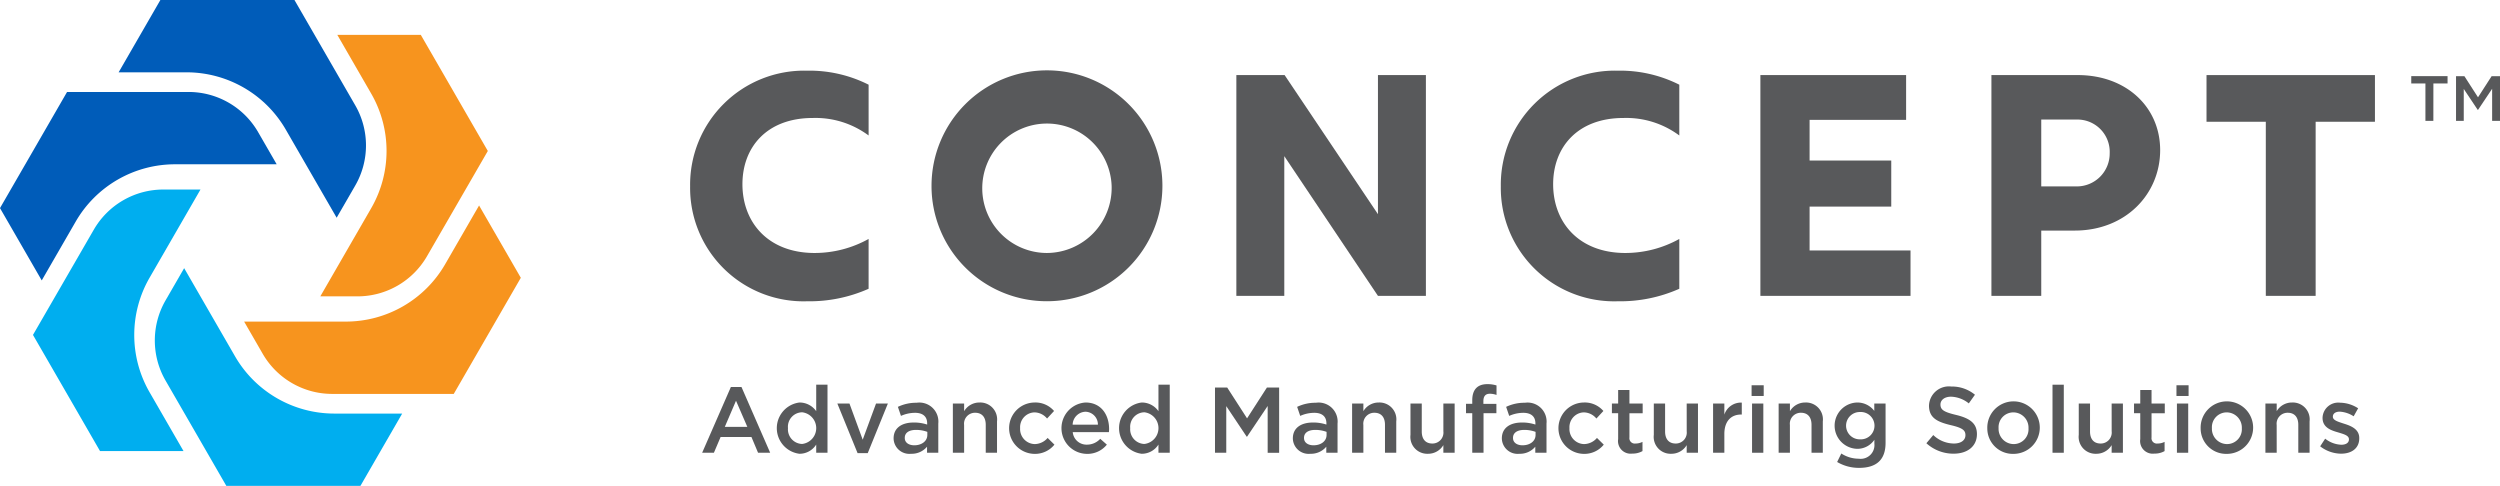<?xml version="1.0" encoding="UTF-8"?> <svg xmlns="http://www.w3.org/2000/svg" width="300" height="58.306" viewBox="0 0 300 58.306"><g transform="translate(-1554.185 -60.397)"><path d="M1646.606,114.727h-1.454l-.794-1.89h-3.7l-.805,1.89h-1.41l3.446-7.887h1.275Zm-4.1-6.242-1.343,3.132h2.7Z" fill="#58595b"></path><path d="M1652.131,114.727v-.984a2.365,2.365,0,0,1-2.014,1.107,3.1,3.1,0,0,1,0-6.152,2.444,2.444,0,0,1,2.014,1.04v-3.177h1.354v8.166Zm-1.689-4.855a1.735,1.735,0,0,0-1.7,1.9,1.754,1.754,0,0,0,1.7,1.9,1.913,1.913,0,0,0,0-3.8Z" fill="#58595b"></path><path d="M1659.309,108.821h1.421l-2.416,5.951h-1.22l-2.427-5.951h1.454l1.589,4.34Z" fill="#58595b"></path><path d="M1665.43,114.727V114a2.386,2.386,0,0,1-1.913.85,1.891,1.891,0,0,1-2.1-1.823V113c0-1.276,1.018-1.9,2.394-1.9a4.963,4.963,0,0,1,1.634.246V111.2c0-.816-.515-1.264-1.455-1.264a4.123,4.123,0,0,0-1.689.369l-.369-1.085a5.062,5.062,0,0,1,2.248-.492,2.28,2.28,0,0,1,2.6,2.495v3.5Zm.034-2.506a3.875,3.875,0,0,0-1.354-.235c-.85,0-1.353.347-1.353.951v.023c0,.559.5.872,1.141.872.894,0,1.566-.5,1.566-1.241Z" fill="#58595b"></path><path d="M1669.881,114.727h-1.353v-5.906h1.353v.917a2.128,2.128,0,0,1,1.846-1.04,2.027,2.027,0,0,1,2.1,2.27v3.759h-1.353v-3.356c0-.917-.459-1.443-1.265-1.443a1.314,1.314,0,0,0-1.331,1.466Z" fill="#58595b"></path><path d="M1678.3,114.861a3.082,3.082,0,0,1,.011-6.163,2.949,2.949,0,0,1,2.36,1.017l-.839.907a1.986,1.986,0,0,0-1.532-.739,1.776,1.776,0,0,0-1.7,1.891,1.8,1.8,0,0,0,1.768,1.913,2.081,2.081,0,0,0,1.533-.738l.816.805A2.988,2.988,0,0,1,1678.3,114.861Z" fill="#58595b"></path><path d="M1684.614,113.754a2.145,2.145,0,0,0,1.6-.7l.794.7a2.987,2.987,0,0,1-2.416,1.107,3.085,3.085,0,0,1-.146-6.163c1.88,0,2.831,1.476,2.831,3.188,0,.123-.011.235-.022.369h-4.341A1.656,1.656,0,0,0,1684.614,113.754Zm1.32-2.394a1.533,1.533,0,0,0-1.5-1.555,1.6,1.6,0,0,0-1.532,1.555Z" fill="#58595b"></path><path d="M1693.2,114.727v-.984a2.363,2.363,0,0,1-2.013,1.107,3.1,3.1,0,0,1,0-6.152,2.443,2.443,0,0,1,2.013,1.04v-3.177h1.354v8.166Zm-1.689-4.855a1.735,1.735,0,0,0-1.7,1.9,1.755,1.755,0,0,0,1.7,1.9,1.913,1.913,0,0,0,0-3.8Z" fill="#58595b"></path><path d="M1703.832,112.8h-.044l-2.451-3.669v5.593h-1.353V106.9h1.465l2.383,3.7,2.383-3.7h1.466v7.831h-1.376v-5.616Z" fill="#58595b"></path><path d="M1713.34,114.727V114a2.389,2.389,0,0,1-1.913.85,1.891,1.891,0,0,1-2.1-1.823V113c0-1.276,1.018-1.9,2.394-1.9a4.963,4.963,0,0,1,1.634.246V111.2c0-.816-.515-1.264-1.455-1.264a4.123,4.123,0,0,0-1.689.369l-.369-1.085a5.065,5.065,0,0,1,2.248-.492,2.28,2.28,0,0,1,2.6,2.495v3.5Zm.033-2.506a3.875,3.875,0,0,0-1.354-.235c-.85,0-1.353.347-1.353.951v.023c0,.559.5.872,1.141.872.9,0,1.566-.5,1.566-1.241Z" fill="#58595b"></path><path d="M1717.79,114.727h-1.353v-5.906h1.353v.917a2.127,2.127,0,0,1,1.846-1.04,2.027,2.027,0,0,1,2.1,2.27v3.759h-1.353v-3.356c0-.917-.459-1.443-1.265-1.443a1.314,1.314,0,0,0-1.331,1.466Z" fill="#58595b"></path><path d="M1727.388,108.821h1.354v5.906h-1.354v-.917a2.126,2.126,0,0,1-1.846,1.04,2.028,2.028,0,0,1-2.1-2.271v-3.758h1.354v3.356c0,.917.458,1.443,1.264,1.443a1.314,1.314,0,0,0,1.331-1.466Z" fill="#58595b"></path><path d="M1733.753,108.865v1.119h-1.544v4.743h-1.353v-4.743h-.75v-1.13h.75v-.425c0-1.3.648-1.935,1.812-1.935a3.637,3.637,0,0,1,1.1.156v1.141a2.386,2.386,0,0,0-.794-.145c-.515,0-.783.28-.783.895v.324Z" fill="#58595b"></path><path d="M1738.42,114.727V114a2.388,2.388,0,0,1-1.913.85,1.89,1.89,0,0,1-2.1-1.823V113c0-1.276,1.018-1.9,2.394-1.9a4.957,4.957,0,0,1,1.633.246V111.2c0-.816-.515-1.264-1.454-1.264a4.132,4.132,0,0,0-1.69.369l-.369-1.085a5.066,5.066,0,0,1,2.249-.492,2.279,2.279,0,0,1,2.595,2.495v3.5Zm.033-2.506a3.869,3.869,0,0,0-1.353-.235c-.85,0-1.354.347-1.354.951v.023c0,.559.5.872,1.141.872.9,0,1.566-.5,1.566-1.241Z" fill="#58595b"></path><path d="M1744.22,114.861a3.082,3.082,0,0,1,.011-6.163,2.948,2.948,0,0,1,2.36,1.017l-.839.907a1.985,1.985,0,0,0-1.532-.739,1.776,1.776,0,0,0-1.7,1.891,1.8,1.8,0,0,0,1.768,1.913,2.083,2.083,0,0,0,1.533-.738l.816.805A2.988,2.988,0,0,1,1744.22,114.861Z" fill="#58595b"></path><path d="M1749.717,112.881a.645.645,0,0,0,.727.739,1.812,1.812,0,0,0,.839-.2v1.108a2.373,2.373,0,0,1-1.22.3,1.514,1.514,0,0,1-1.7-1.734v-3.11h-.749v-1.163h.749V107.2h1.354v1.623h1.588v1.163h-1.588Z" fill="#58595b"></path><path d="M1756.588,108.821h1.354v5.906h-1.354v-.917a2.125,2.125,0,0,1-1.846,1.04,2.028,2.028,0,0,1-2.1-2.271v-3.758h1.354v3.356c0,.917.459,1.443,1.264,1.443a1.314,1.314,0,0,0,1.331-1.466Z" fill="#58595b"></path><path d="M1761.107,114.727h-1.353v-5.906h1.353v1.331a2.1,2.1,0,0,1,2.092-1.443v1.432h-.078c-1.186,0-2.014.771-2.014,2.338Z" fill="#58595b"></path><path d="M1764.376,107.914v-1.286h1.454v1.286Zm.056,6.813v-5.906h1.353v5.906Z" fill="#58595b"></path><path d="M1768.976,114.727h-1.354v-5.906h1.354v.917a2.125,2.125,0,0,1,1.846-1.04,2.028,2.028,0,0,1,2.1,2.27v3.759h-1.354v-3.356c0-.917-.459-1.443-1.264-1.443a1.314,1.314,0,0,0-1.331,1.466Z" fill="#58595b"></path><path d="M1777.282,116.54a5.091,5.091,0,0,1-2.64-.705l.5-1.018a3.847,3.847,0,0,0,2.1.626,1.651,1.651,0,0,0,1.868-1.812v-.459a2.472,2.472,0,0,1-2.081,1.085,2.781,2.781,0,0,1,0-5.559,2.549,2.549,0,0,1,2.07,1.006v-.883h1.354v4.7C1780.459,115.611,1779.318,116.54,1777.282,116.54Zm.111-6.7a1.639,1.639,0,1,0,0,3.277,1.641,1.641,0,1,0,0-3.277Z" fill="#58595b"></path><path d="M1788.9,110.185c1.655.4,2.517,1,2.517,2.305,0,1.476-1.152,2.349-2.8,2.349a4.821,4.821,0,0,1-3.266-1.253l.827-.984a3.606,3.606,0,0,0,2.473,1.018c.85,0,1.387-.392,1.387-1,0-.57-.314-.872-1.768-1.208-1.667-.4-2.606-.895-2.606-2.349a2.39,2.39,0,0,1,2.673-2.283,4.34,4.34,0,0,1,2.842.985l-.739,1.04a3.558,3.558,0,0,0-2.125-.805c-.805,0-1.275.414-1.275.94C1787.047,109.559,1787.405,109.827,1788.9,110.185Z" fill="#58595b"></path><path d="M1795.793,114.861a3.057,3.057,0,0,1-3.132-3.065,3.15,3.15,0,1,1,3.132,3.065Zm0-4.978a1.775,1.775,0,0,0-1.778,1.891,1.826,1.826,0,0,0,1.8,1.913,1.779,1.779,0,0,0,1.79-1.891A1.829,1.829,0,0,0,1795.793,109.883Z" fill="#58595b"></path><path d="M1800.486,114.727v-8.166h1.354v8.166Z" fill="#58595b"></path><path d="M1807.582,108.821h1.353v5.906h-1.353v-.917a2.128,2.128,0,0,1-1.846,1.04,2.028,2.028,0,0,1-2.1-2.271v-3.758h1.353v3.356c0,.917.459,1.443,1.264,1.443a1.315,1.315,0,0,0,1.332-1.466Z" fill="#58595b"></path><path d="M1812.369,112.881a.645.645,0,0,0,.727.739,1.81,1.81,0,0,0,.839-.2v1.108a2.37,2.37,0,0,1-1.219.3,1.514,1.514,0,0,1-1.7-1.734v-3.11h-.749v-1.163h.749V107.2h1.354v1.623h1.589v1.163h-1.589Z" fill="#58595b"></path><path d="M1815.36,107.914v-1.286h1.455v1.286Zm.056,6.813v-5.906h1.354v5.906Z" fill="#58595b"></path><path d="M1821.394,114.861a3.057,3.057,0,0,1-3.132-3.065,3.15,3.15,0,1,1,3.132,3.065Zm0-4.978a1.776,1.776,0,0,0-1.779,1.891,1.827,1.827,0,0,0,1.8,1.913,1.778,1.778,0,0,0,1.79-1.891A1.829,1.829,0,0,0,1821.394,109.883Z" fill="#58595b"></path><path d="M1827.389,114.727h-1.354v-5.906h1.354v.917a2.125,2.125,0,0,1,1.846-1.04,2.027,2.027,0,0,1,2.1,2.27v3.759h-1.354v-3.356c0-.917-.458-1.443-1.264-1.443a1.314,1.314,0,0,0-1.331,1.466Z" fill="#58595b"></path><path d="M1835.111,114.839a4.145,4.145,0,0,1-2.506-.884l.6-.917a3.315,3.315,0,0,0,1.935.727c.582,0,.917-.246.917-.637v-.023c0-.458-.626-.615-1.32-.828-.872-.246-1.846-.6-1.846-1.734v-.022a1.884,1.884,0,0,1,2.1-1.8,4.1,4.1,0,0,1,2.17.671l-.537.962a3.427,3.427,0,0,0-1.667-.559c-.526,0-.828.246-.828.593v.022c0,.425.638.6,1.332.828.861.268,1.834.66,1.834,1.723v.022C1837.3,114.224,1836.341,114.839,1835.111,114.839Z" fill="#58595b"></path><path d="M1637,82.767A13.688,13.688,0,0,1,1651,68.877a15.771,15.771,0,0,1,7.418,1.684v6.094a10.682,10.682,0,0,0-6.7-2.1c-5.526,0-8.441,3.52-8.441,7.948,0,4.561,3.066,8.252,8.668,8.252a13.326,13.326,0,0,0,6.472-1.685v5.98a17.446,17.446,0,0,1-7.381,1.5A13.606,13.606,0,0,1,1637,82.767Z" fill="#58595b"></path><path d="M1665.968,82.692a13.853,13.853,0,1,1,13.853,13.853A13.827,13.827,0,0,1,1665.968,82.692Zm21.612,0a7.765,7.765,0,1,0-7.759,8.062A7.807,7.807,0,0,0,1687.58,82.692Z" fill="#58595b"></path><path d="M1702.548,69.407h5.791l11.2,16.691V69.407h5.754V95.9h-5.754L1708.3,79.134V95.9h-5.753Z" fill="#58595b"></path><path d="M1734.283,82.767a13.688,13.688,0,0,1,14-13.89,15.776,15.776,0,0,1,7.419,1.684v6.094a10.684,10.684,0,0,0-6.7-2.1c-5.526,0-8.44,3.52-8.44,7.948,0,4.561,3.066,8.252,8.668,8.252a13.327,13.327,0,0,0,6.472-1.685v5.98a17.447,17.447,0,0,1-7.381,1.5A13.605,13.605,0,0,1,1734.283,82.767Z" fill="#58595b"></path><path d="M1765.431,69.407h17.487v5.374h-11.582v4.883h9.8V85.19h-9.8v5.261h12.112V95.9h-18.017Z" fill="#58595b"></path><path d="M1793.155,69.407h10.37c5.753,0,9.879,3.784,9.879,9.008,0,5.261-4.126,9.651-10.257,9.651h-4.012V95.9h-5.98Zm10.219,13.36a3.947,3.947,0,0,0,3.974-3.974,3.877,3.877,0,0,0-3.974-4.05h-4.239v8.024Z" fill="#58595b"></path><path d="M1826.082,75.008h-7.115v-5.6h20.211v5.6h-7.116V95.9h-5.98Z" fill="#58595b"></path><path d="M1563.267,86.991l-4.074,7.055-5.008-8.678,8.047-13.934,14.586,0a9.629,9.629,0,0,1,8.34,4.816l2.229,3.862h-12.2A13.76,13.76,0,0,0,1563.267,86.991Z" fill="#005cb9" fill-rule="evenodd"></path><path d="M1576.567,69.075l-8.147,0,5.01-8.676,16.091,0,7.292,12.633a9.631,9.631,0,0,1,0,9.631l-2.23,3.861-6.1-10.568A13.758,13.758,0,0,0,1576.567,69.075Z" fill="#005cb9" fill-rule="evenodd"></path><path d="M1572.134,107.467l4.072,7.056-10.019,0-8.044-13.936,7.3-12.631a9.631,9.631,0,0,1,8.341-4.815h4.459l-6.1,10.567A13.76,13.76,0,0,0,1572.134,107.467Z" fill="#00aeef" fill-rule="evenodd"></path><path d="M1594.3,110.026h8.147l-5.01,8.676-16.091,0-7.292-12.633a9.631,9.631,0,0,1,0-9.631l2.23-3.861,6.1,10.569A13.763,13.763,0,0,0,1594.3,110.026Z" fill="#00aeef" fill-rule="evenodd"></path><path d="M1607.6,92.11l4.074-7.055,5.009,8.677-8.047,13.934h-14.587a9.632,9.632,0,0,1-8.34-4.817l-2.229-3.861h12.2A13.763,13.763,0,0,0,1607.6,92.11Z" fill="#f7941e" fill-rule="evenodd"></path><path d="M1598.732,71.634l-4.072-7.056h10.019l8.044,13.936-7.3,12.632a9.628,9.628,0,0,1-8.341,4.814h-4.459l6.1-10.568A13.758,13.758,0,0,0,1598.732,71.634Z" fill="#f7941e" fill-rule="evenodd"></path><path d="M1846.188,74.9h-.952V70.411h-1.7v-.874h4.356v.874h-1.7Z" fill="#58595b"></path><path d="M1851.546,73.586h-.03l-1.68-2.515V74.9h-.928V69.537h1.005l1.633,2.538,1.634-2.538h1.005V74.9h-.944v-3.85Z" fill="#58595b"></path></g></svg> 